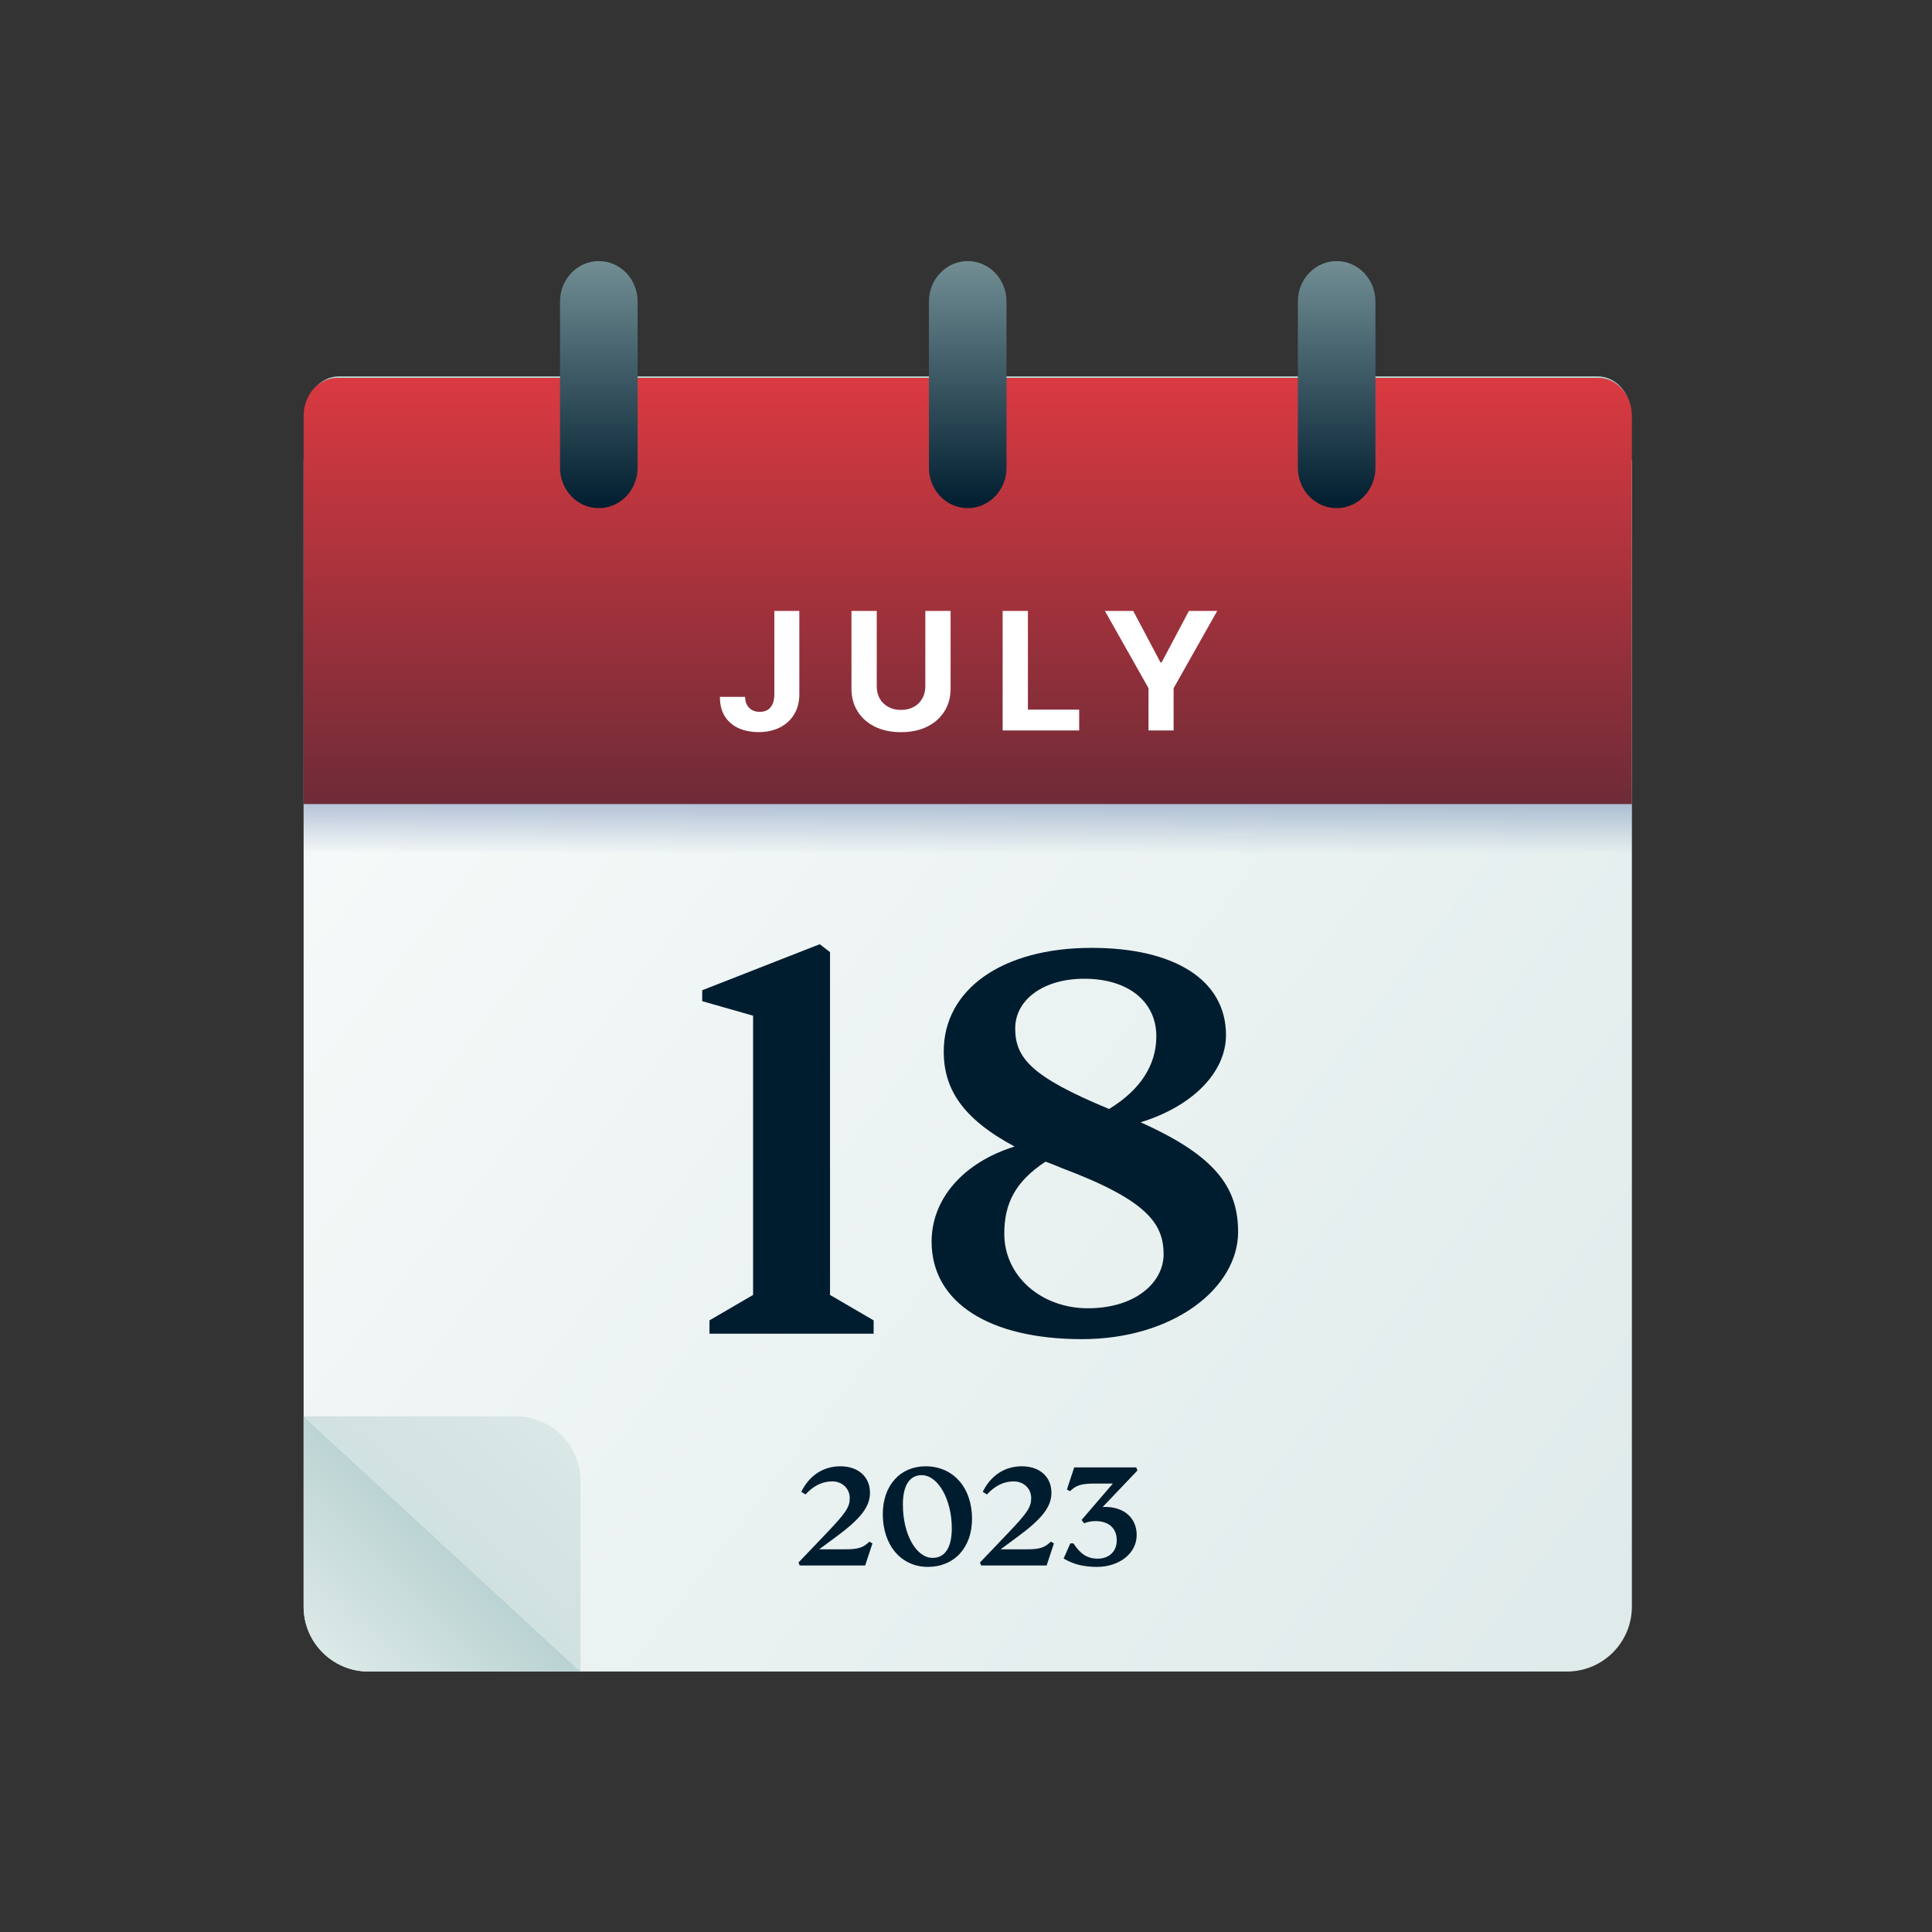 <?xml version="1.0" encoding="utf-8"?>
<svg xmlns="http://www.w3.org/2000/svg" width="320" height="320" viewBox="0 0 320 320" fill="none">
<rect x="0" y="0" width="320" height="320" fill="#333333" stroke="none"/>
<path d="M50.289 76.207L270.289 76.207L270.289 266.109C270.289 272.046 265.476 276.858 259.54 276.858L61.038 276.858C55.102 276.858 50.289 272.046 50.289 266.109L50.289 76.207Z" fill="url(#paint0_linear_3513_54779)"/>
<path d="M50.289 234.579L96.152 276.859L61.038 276.859C55.102 276.859 50.289 272.047 50.289 266.11L50.289 234.579Z" fill="url(#paint1_linear_3513_54779)"/>
<path d="M96.156 276.859L50.293 234.579L85.407 234.579C91.344 234.579 96.156 239.392 96.156 245.328L96.156 276.859Z" fill="url(#paint2_linear_3513_54779)"/>
<rect x="50.289" y="130.67" width="220" height="17.199" fill="url(#paint3_linear_3513_54779)"/>
<path d="M270.158 88.225L50.602 88.225L50.602 68.66C50.602 65.168 53.087 62.336 56.153 62.336L264.606 62.336C267.672 62.336 270.158 65.168 270.158 68.66L270.158 88.225Z" fill="url(#paint4_linear_3513_54779)"/>
<path d="M270.289 133.178L50.289 133.178L50.289 68.894C50.289 65.413 52.779 62.592 55.852 62.592L264.726 62.592C267.799 62.592 270.289 65.413 270.289 68.894L270.289 133.178Z" fill="url(#paint5_linear_3513_54779)"/>
<path d="M99.184 84.164C95.635 84.164 92.758 81.169 92.758 77.475L92.758 49.934C92.758 46.239 95.635 43.244 99.184 43.244C102.733 43.244 105.61 46.239 105.61 49.934L105.61 77.475C105.61 81.169 102.733 84.164 99.184 84.164ZM160.287 84.164C156.738 84.164 153.861 81.169 153.861 77.475L153.861 49.934C153.861 46.239 156.738 43.244 160.287 43.244C163.836 43.244 166.713 46.239 166.713 49.934L166.713 77.475C166.713 81.169 163.836 84.164 160.287 84.164ZM221.39 84.164C217.841 84.164 214.964 81.169 214.964 77.475L214.964 49.934C214.964 46.239 217.841 43.244 221.39 43.244C224.939 43.244 227.816 46.239 227.816 49.934L227.816 77.475C227.816 81.169 224.939 84.164 221.39 84.164Z" fill="url(#paint6_linear_3513_54779)"/>
<path d="M137.478 214.481L144.701 218.695L144.701 220.902L117.513 220.902L117.513 218.695L124.736 214.481L124.736 168.231L116.309 165.824L116.309 164.018L135.772 156.393L137.478 157.697L137.478 214.481ZM188.916 185.889C201.256 191.407 205.069 196.624 205.069 204.048C205.069 213.278 194.434 221.805 179.185 221.805C163.935 221.805 154.304 215.786 154.304 205.653C154.304 198.53 159.621 192.51 168.049 189.902C159.421 185.287 156.311 180.371 156.311 174.151C156.311 163.917 165.942 156.995 180.79 156.995C194.535 156.995 203.062 162.312 203.062 171.442C203.062 177.662 197.444 183.28 188.916 185.889ZM179.586 162.111C172.764 162.111 168.149 165.623 168.149 170.338C168.149 175.254 170.858 178.364 183.699 183.682C188.816 180.571 191.525 176.458 191.525 171.642C191.525 165.924 186.91 162.111 179.586 162.111ZM180.188 216.689C188.114 216.689 192.729 212.375 192.729 207.76C192.729 202.743 190.12 198.831 175.974 193.513C174.971 193.112 174.068 192.711 173.165 192.41C168.149 195.721 166.343 199.332 166.343 204.349C166.343 211.371 172.463 216.689 180.188 216.689Z" fill="#001D2F"/>
<path d="M128.255 101.185L132.394 101.185L132.394 114.994C132.394 116.27 132.107 117.379 131.533 118.32C130.966 119.262 130.176 119.987 129.164 120.496C128.152 121.005 126.975 121.26 125.634 121.26C124.442 121.26 123.358 121.051 122.385 120.631C121.418 120.206 120.651 119.561 120.083 118.697C119.516 117.827 119.236 116.734 119.242 115.419L123.41 115.419C123.423 115.941 123.529 116.389 123.729 116.763C123.935 117.131 124.216 117.415 124.57 117.614C124.931 117.808 125.357 117.904 125.847 117.904C126.363 117.904 126.798 117.795 127.152 117.576C127.513 117.35 127.787 117.021 127.974 116.589C128.161 116.157 128.255 115.626 128.255 114.994L128.255 101.185ZM153.262 101.185L157.449 101.185L157.449 114.046C157.449 115.49 157.105 116.754 156.415 117.837C155.731 118.92 154.774 119.764 153.543 120.37C152.311 120.97 150.877 121.27 149.239 121.27C147.596 121.27 146.158 120.97 144.927 120.37C143.695 119.764 142.738 118.92 142.055 117.837C141.371 116.754 141.029 115.49 141.029 114.046L141.029 101.185L145.217 101.185L145.217 113.688C145.217 114.443 145.381 115.113 145.71 115.7C146.045 116.286 146.516 116.747 147.122 117.082C147.728 117.418 148.434 117.585 149.239 117.585C150.052 117.585 150.758 117.418 151.357 117.082C151.963 116.747 152.431 116.286 152.759 115.7C153.095 115.113 153.262 114.443 153.262 113.688L153.262 101.185ZM166.068 120.989L166.068 101.185L170.256 101.185L170.256 117.537L178.746 117.537L178.746 120.989L166.068 120.989ZM183.006 101.185L187.696 101.185L192.212 109.714L192.406 109.714L196.922 101.185L201.612 101.185L194.388 113.988L194.388 120.989L190.23 120.989L190.23 113.988L183.006 101.185Z" fill="white"/>
<path d="M143.993 255.349C142.961 256.355 142.136 256.613 139.969 256.613L135.686 256.613L138.55 254.497C142.574 251.531 144.096 249.544 144.096 247.248C144.096 244.591 142.136 242.863 139.195 242.863C136.383 242.863 134.061 244.359 132.719 247.093L133.416 247.532C134.732 246.087 136.202 245.365 137.853 245.365C139.504 245.365 140.742 246.552 140.742 248.125C140.742 249.596 140.149 250.525 137.053 253.775L132.255 258.806L132.461 259.296L143.296 259.296L144.509 255.633L143.993 255.349ZM153.674 259.528C158.059 259.528 161 256.329 161 251.556C161 246.397 157.879 242.863 153.313 242.863C149.082 242.863 146.218 246.062 146.218 250.783C146.218 255.942 149.262 259.528 153.674 259.528ZM154.473 258.032C151.739 258.032 149.546 254.11 149.546 249.209C149.546 246.036 150.655 244.333 152.668 244.333C155.376 244.333 157.647 248.383 157.647 253.13C157.647 256.303 156.537 258.032 154.473 258.032ZM174.049 255.349C173.017 256.355 172.191 256.613 170.024 256.613L165.742 256.613L168.605 254.497C172.63 251.531 174.152 249.544 174.152 247.248C174.152 244.591 172.191 242.863 169.25 242.863C166.438 242.863 164.116 244.359 162.775 247.093L163.472 247.532C164.787 246.087 166.258 245.365 167.909 245.365C169.56 245.365 170.798 246.552 170.798 248.125C170.798 249.596 170.205 250.525 167.109 253.775L162.311 258.806L162.517 259.296L173.352 259.296L174.565 255.633L174.049 255.349ZM183.059 249.596C182.93 249.596 182.775 249.596 182.62 249.622L188.399 243.559L188.193 243.043L177.925 243.043L176.712 246.706L177.228 246.99C178.234 246.01 179.112 245.726 181.279 245.726L184.323 245.726L179.137 251.763L179.576 252.305C180.066 252.072 180.814 251.943 181.433 251.943C183.626 251.943 184.968 253.104 184.968 255.117C184.968 257 183.678 258.161 181.795 258.161C180.066 258.161 178.931 257.361 177.796 255.633L177.28 255.633L176.171 258.135C177.667 259.038 179.37 259.528 181.691 259.528C185.303 259.528 188.27 257.361 188.27 254.239C188.27 251.376 186.129 249.596 183.059 249.596Z" fill="#001D2F"/>
<defs>
<linearGradient id="paint0_linear_3513_54779" x1="320.452" y1="290.474" x2="-2.024" y2="39.301" gradientUnits="userSpaceOnUse">
<stop stop-color="#DAE8E7"/>
<stop offset="1" stop-color="white"/>
</linearGradient>
<linearGradient id="paint1_linear_3513_54779" x1="77.356" y1="253.454" x2="17.715" y2="314.361" gradientUnits="userSpaceOnUse">
<stop stop-color="#B5D0CF"/>
<stop offset="0.349" stop-color="#DAE8E7"/>
</linearGradient>
<linearGradient id="paint2_linear_3513_54779" x1="30.945" y1="311.257" x2="95.99" y2="234.439" gradientUnits="userSpaceOnUse">
<stop stop-color="#B5D0CF"/>
<stop offset="0.96" stop-color="#DAE8E7"/>
</linearGradient>
<linearGradient id="paint3_linear_3513_54779" x1="152.765" y1="116.338" x2="152.765" y2="141.419" gradientUnits="userSpaceOnUse">
<stop stop-color="#365996"/>
<stop offset="1" stop-color="#365996" stop-opacity="0"/>
</linearGradient>
<linearGradient id="paint4_linear_3513_54779" x1="160.817" y1="144.226" x2="160.817" y2="62.492" gradientUnits="userSpaceOnUse">
<stop stop-color="#001D2F"/>
<stop offset="1" stop-color="#B6D1D0"/>
</linearGradient>
<linearGradient id="paint5_linear_3513_54779" x1="160.727" y1="205.198" x2="160.727" y2="62.747" gradientUnits="userSpaceOnUse">
<stop stop-color="#001D2F"/>
<stop offset="1" stop-color="#DA3940"/>
</linearGradient>
<linearGradient id="paint6_linear_3513_54779" x1="160.8" y1="84.27" x2="160.8" y2="18.487" gradientUnits="userSpaceOnUse">
<stop stop-color="#001D2F"/>
<stop offset="1" stop-color="#B6D1D0"/>
</linearGradient>
</defs>
</svg>